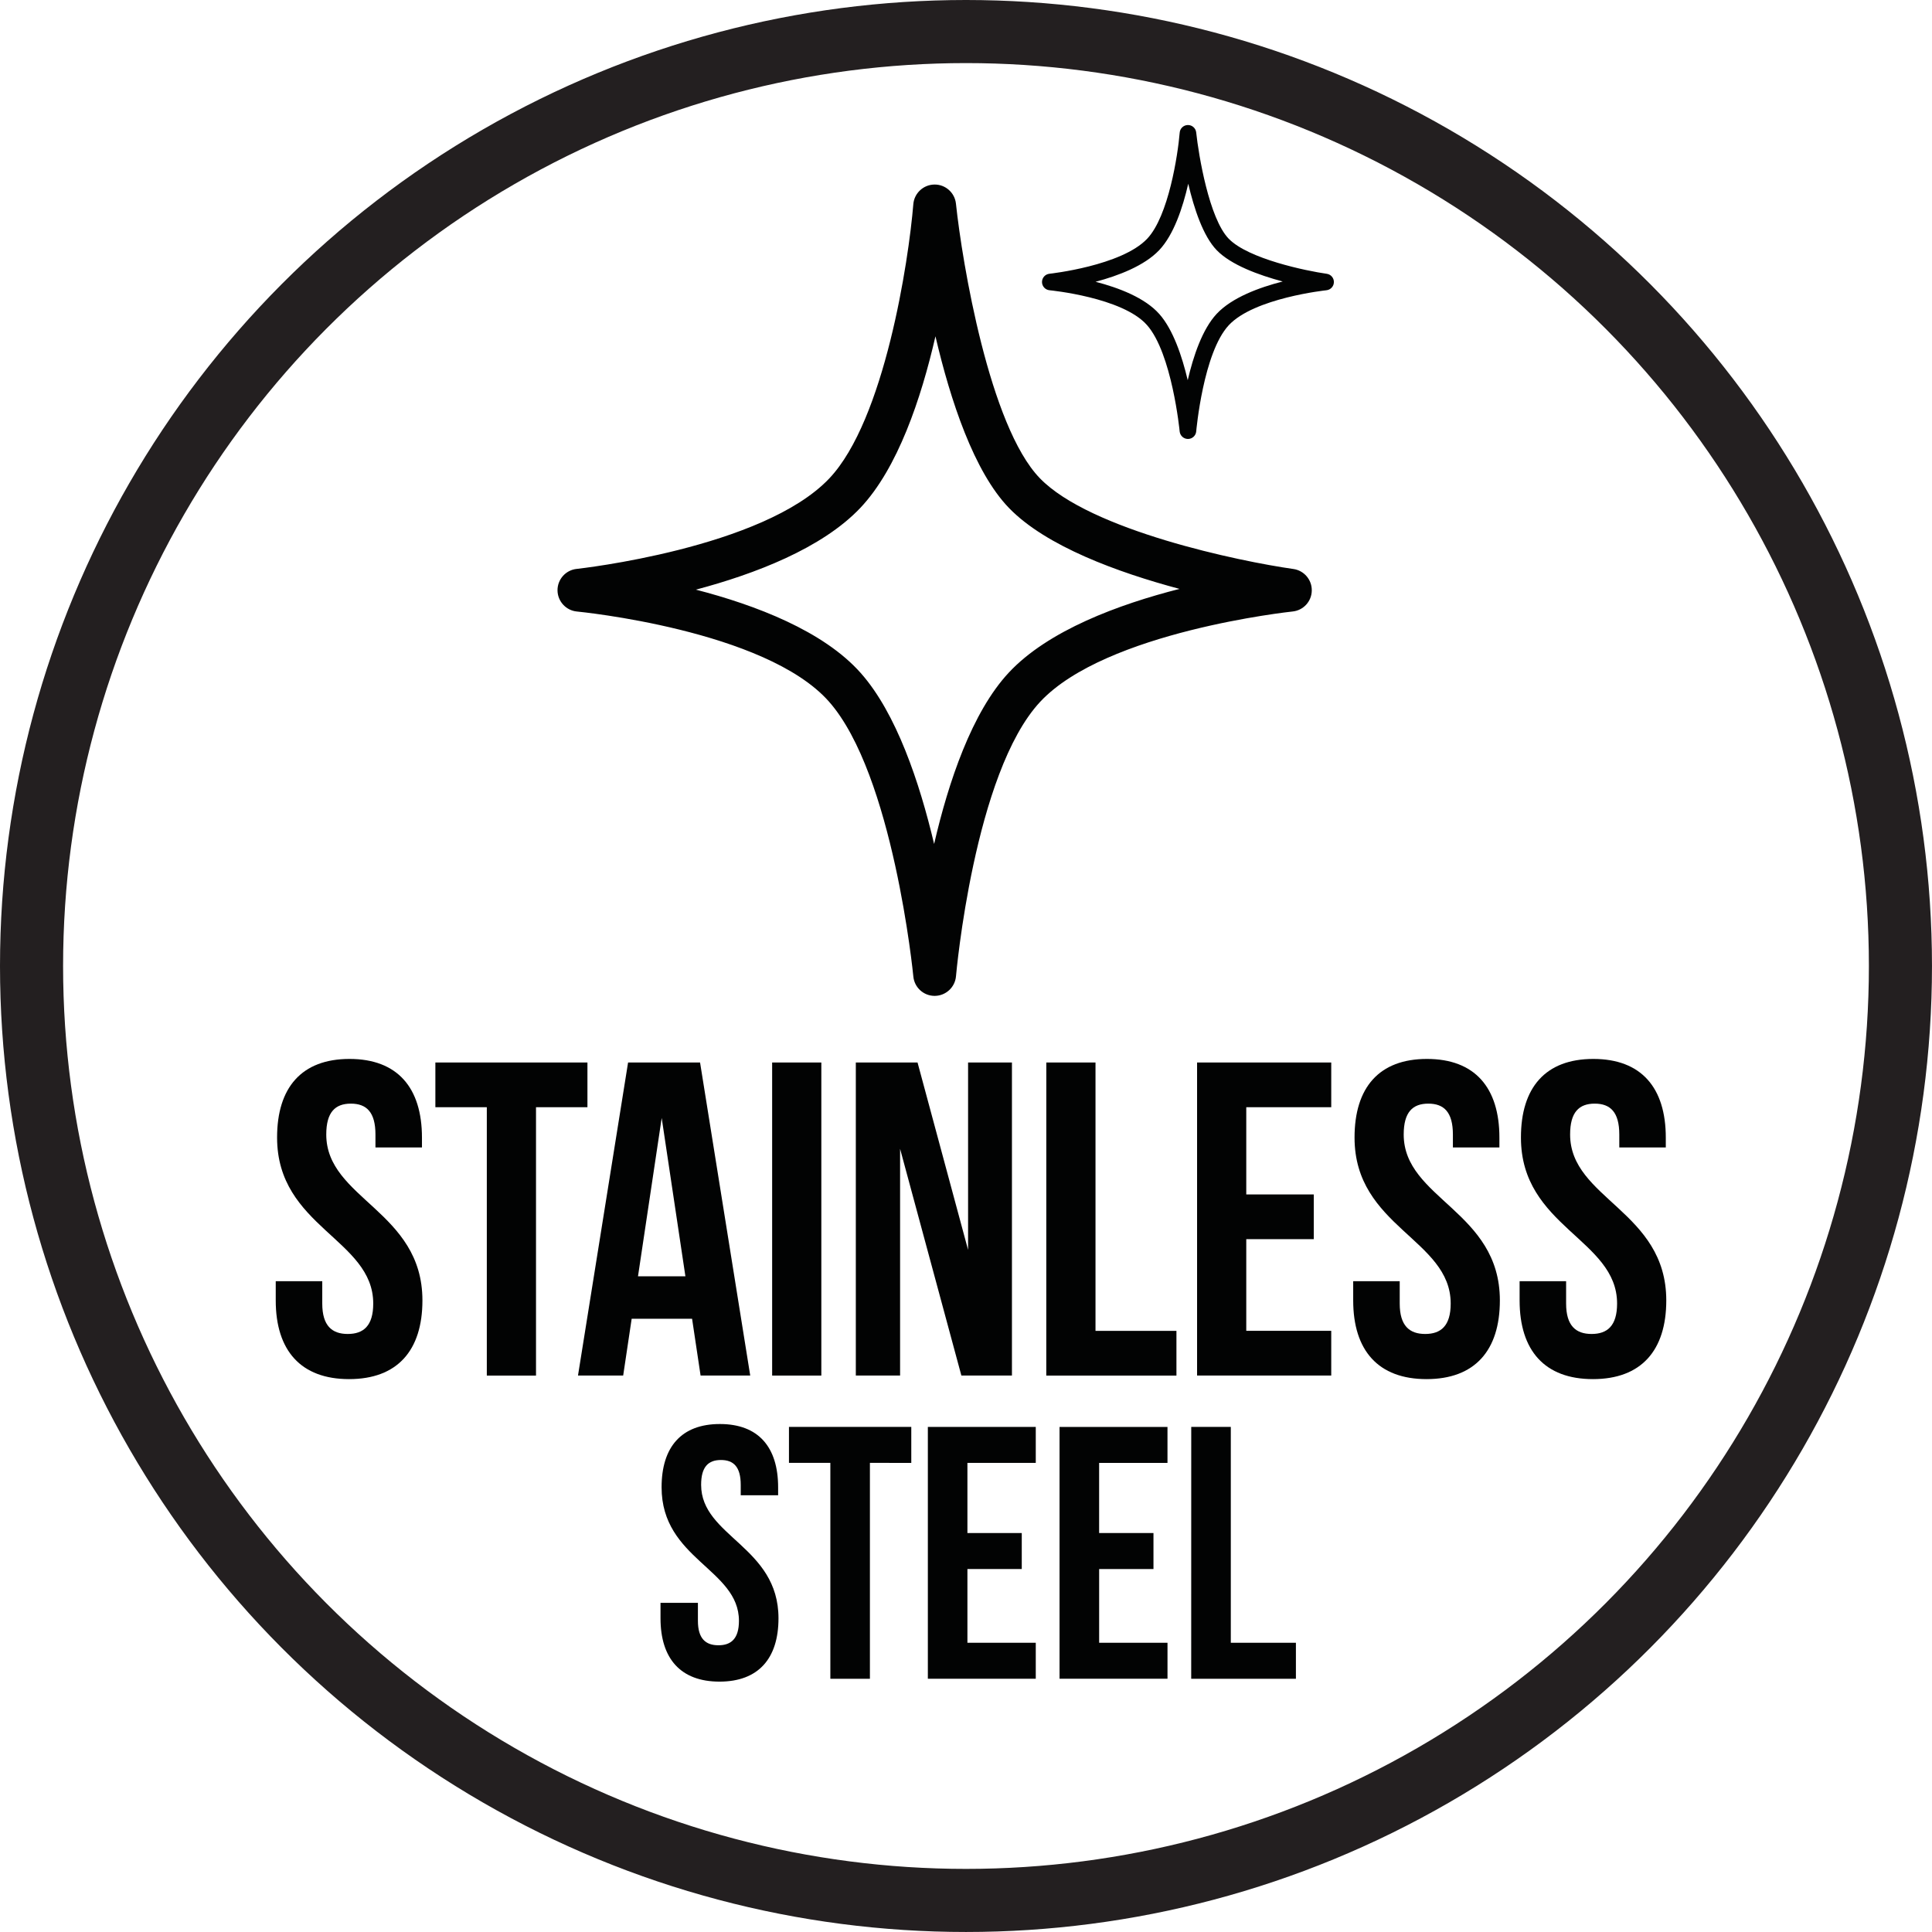 <svg xml:space="preserve" viewBox="0 0 107.181 107.18" height="107.18px" width="107.181px" y="0px" x="0px" xmlns:xlink="http://www.w3.org/1999/xlink" xmlns="http://www.w3.org/2000/svg" id="Layer_1" version="1.1">
<g>
	<circle r="51.84" cy="53.59" cx="53.59" stroke-miterlimit="10" stroke-width="3.5" stroke="#231F20" fill="none"></circle>
</g>
<path d="M51.851,55.248c0.002,0,0.004,0,0.006,0c0.614-0.005,1.125-0.476,1.178-1.088
	c0.009-0.111,1.006-11.294,4.669-15.224c3.638-3.903,13.9-5.001,14.003-5.012c0.599-0.061,1.057-0.558,1.066-1.159
	c0.012-0.6-0.427-1.115-1.021-1.199c-2.962-0.419-11.263-2.141-14.063-5.034c-2.798-2.888-4.311-11.974-4.656-15.232
	c-0.064-0.609-0.583-1.072-1.195-1.062c-0.612,0.007-1.12,0.48-1.17,1.091c-0.256,3.133-1.593,11.973-4.662,15.213
	c-3.678,3.882-13.911,5.008-14.014,5.019c-0.606,0.064-1.066,0.578-1.063,1.188c0.004,0.61,0.471,1.119,1.077,1.176
	c0.104,0.01,10.454,1.019,13.974,4.988c3.574,4.032,4.68,15.147,4.689,15.258C50.727,54.783,51.238,55.248,51.851,55.248z
	 M38.606,32.712c3.267-0.867,6.994-2.289,9.122-4.535c2.07-2.187,3.373-6.058,4.168-9.52c0.83,3.556,2.138,7.52,4.084,9.529
	c2.056,2.122,6.045,3.573,9.455,4.484c-3.355,0.854-7.283,2.298-9.472,4.646c-2.045,2.195-3.342,6.055-4.141,9.505
	c-0.81-3.425-2.097-7.258-4.069-9.482C45.684,35.001,41.914,33.567,38.606,32.712z" fill="#020303"></path>
<path d="M65.904,24.352c0.001,0,0.001,0,0.002,0c0.238-0.001,0.436-0.184,0.456-0.42
	c0.004-0.043,0.39-4.37,1.807-5.891c1.407-1.51,5.379-1.935,5.418-1.939c0.231-0.024,0.409-0.216,0.413-0.449
	c0.005-0.232-0.165-0.431-0.396-0.464c-1.146-0.162-4.357-0.829-5.441-1.948c-1.083-1.118-1.668-4.633-1.802-5.894
	c-0.025-0.236-0.226-0.415-0.463-0.411c-0.237,0.003-0.435,0.186-0.452,0.422c-0.1,1.212-0.617,4.633-1.805,5.887
	c-1.423,1.502-5.384,1.938-5.422,1.942c-0.235,0.025-0.413,0.224-0.412,0.46c0.002,0.236,0.182,0.433,0.417,0.455
	c0.041,0.004,4.046,0.394,5.406,1.93c1.384,1.561,1.812,5.861,1.814,5.905C65.469,24.172,65.666,24.352,65.904,24.352z
	 M60.779,15.632c1.264-0.336,2.706-0.886,3.53-1.755c0.802-0.846,1.305-2.344,1.611-3.684c0.321,1.376,0.827,2.91,1.581,3.688
	c0.795,0.821,2.338,1.382,3.658,1.735c-1.299,0.331-2.818,0.89-3.665,1.798c-0.791,0.849-1.293,2.343-1.603,3.678
	c-0.313-1.325-0.812-2.809-1.574-3.669C63.518,16.518,62.06,15.963,60.779,15.632z" fill="#020303"></path>
<g>
	<path d="M19.389,58.746c2.654,0,4.02,1.588,4.02,4.366v0.546h-2.58v-0.72c0-1.241-0.496-1.712-1.364-1.712
		S18.1,61.697,18.1,62.938c0,3.573,5.335,4.243,5.335,9.205c0,2.778-1.391,4.366-4.069,4.366s-4.069-1.588-4.069-4.366v-1.067h2.581
		v1.24c0,1.241,0.547,1.688,1.414,1.688c0.868,0,1.414-0.446,1.414-1.688c0-3.572-5.334-4.243-5.334-9.205
		C15.369,60.333,16.734,58.746,19.389,58.746z" fill="#020303"></path>
	<path d="M24.153,58.944h8.436v2.481h-2.853v14.887h-2.729V61.425h-2.854V58.944L24.153,58.944z" fill="#020303"></path>
	<path d="M41.62,76.311h-2.754l-0.472-3.151h-3.351l-0.471,3.151h-2.507l2.779-17.368h3.993L41.62,76.311z
		 M35.394,70.804h2.63l-1.315-8.783L35.394,70.804z" fill="#020303"></path>
	<path d="M42.836,58.944h2.729v17.368h-2.729V58.944z" fill="#020303"></path>
	<path d="M49.934,63.732v12.579h-2.456V58.943h3.424l2.804,10.396V58.943h2.433v17.368h-2.805L49.934,63.732z" fill="#020303"></path>
	<path d="M58.046,58.944h2.729v14.888h4.49v2.48h-7.221L58.046,58.944L58.046,58.944z" fill="#020303"></path>
	<path d="M69.139,66.263h3.745v2.481h-3.745v5.086h4.714v2.48h-7.443V58.943h7.443v2.481h-4.714V66.263z" fill="#020303"></path>
	<path d="M79.161,58.746c2.655,0,4.021,1.588,4.021,4.366v0.546h-2.58v-0.72c0-1.241-0.496-1.712-1.364-1.712
		c-0.869,0-1.365,0.471-1.365,1.712c0,3.573,5.335,4.243,5.335,9.205c0,2.778-1.39,4.366-4.068,4.366
		c-2.68,0-4.069-1.588-4.069-4.366v-1.067h2.581v1.24c0,1.241,0.546,1.688,1.414,1.688s1.414-0.446,1.414-1.688
		c0-3.572-5.334-4.243-5.334-9.205C75.144,60.333,76.507,58.746,79.161,58.746z" fill="#020303"></path>
	<path d="M88.393,58.746c2.654,0,4.02,1.588,4.02,4.366v0.546h-2.58v-0.72c0-1.241-0.496-1.712-1.363-1.712
		c-0.869,0-1.365,0.471-1.365,1.712c0,3.573,5.335,4.243,5.335,9.205c0,2.778-1.391,4.366-4.069,4.366s-4.068-1.588-4.068-4.366
		v-1.067h2.58v1.24c0,1.241,0.547,1.688,1.414,1.688c0.868,0,1.414-0.446,1.414-1.688c0-3.572-5.334-4.243-5.334-9.205
		C84.373,60.333,85.738,58.746,88.393,58.746z" fill="#020303"></path>
</g>
<g>
	<path d="M39.936,79c2.136,0,3.232,1.276,3.232,3.513v0.439h-2.075v-0.579c0-0.998-0.398-1.377-1.098-1.377
		s-1.099,0.379-1.099,1.377c0,2.874,4.292,3.413,4.292,7.404c0,2.235-1.118,3.514-3.273,3.514s-3.272-1.277-3.272-3.514V88.92h2.075
		v0.998c0,0.998,0.438,1.356,1.139,1.356c0.697,0,1.137-0.358,1.137-1.356c0-2.874-4.291-3.413-4.291-7.405
		C36.701,80.277,37.799,79,39.936,79z" fill="#020303"></path>
	<path d="M43.769,79.16h6.786v1.996H48.26v11.976h-2.195V81.156h-2.296V79.16z" fill="#020303"></path>
	<path d="M53.669,85.048h3.015v1.996h-3.015v4.091h3.792v1.996h-5.987V79.161h5.987v1.995h-3.792V85.048z" fill="#020303"></path>
	<path d="M60.977,85.048h3.014v1.996h-3.014v4.091h3.792v1.996H58.78V79.161h5.988v1.995h-3.792V85.048z" fill="#020303"></path>
	<path d="M66.086,79.16h2.195v11.976h3.612v1.996h-5.809L66.086,79.16L66.086,79.16z" fill="#020303"></path>
</g>
</svg>
